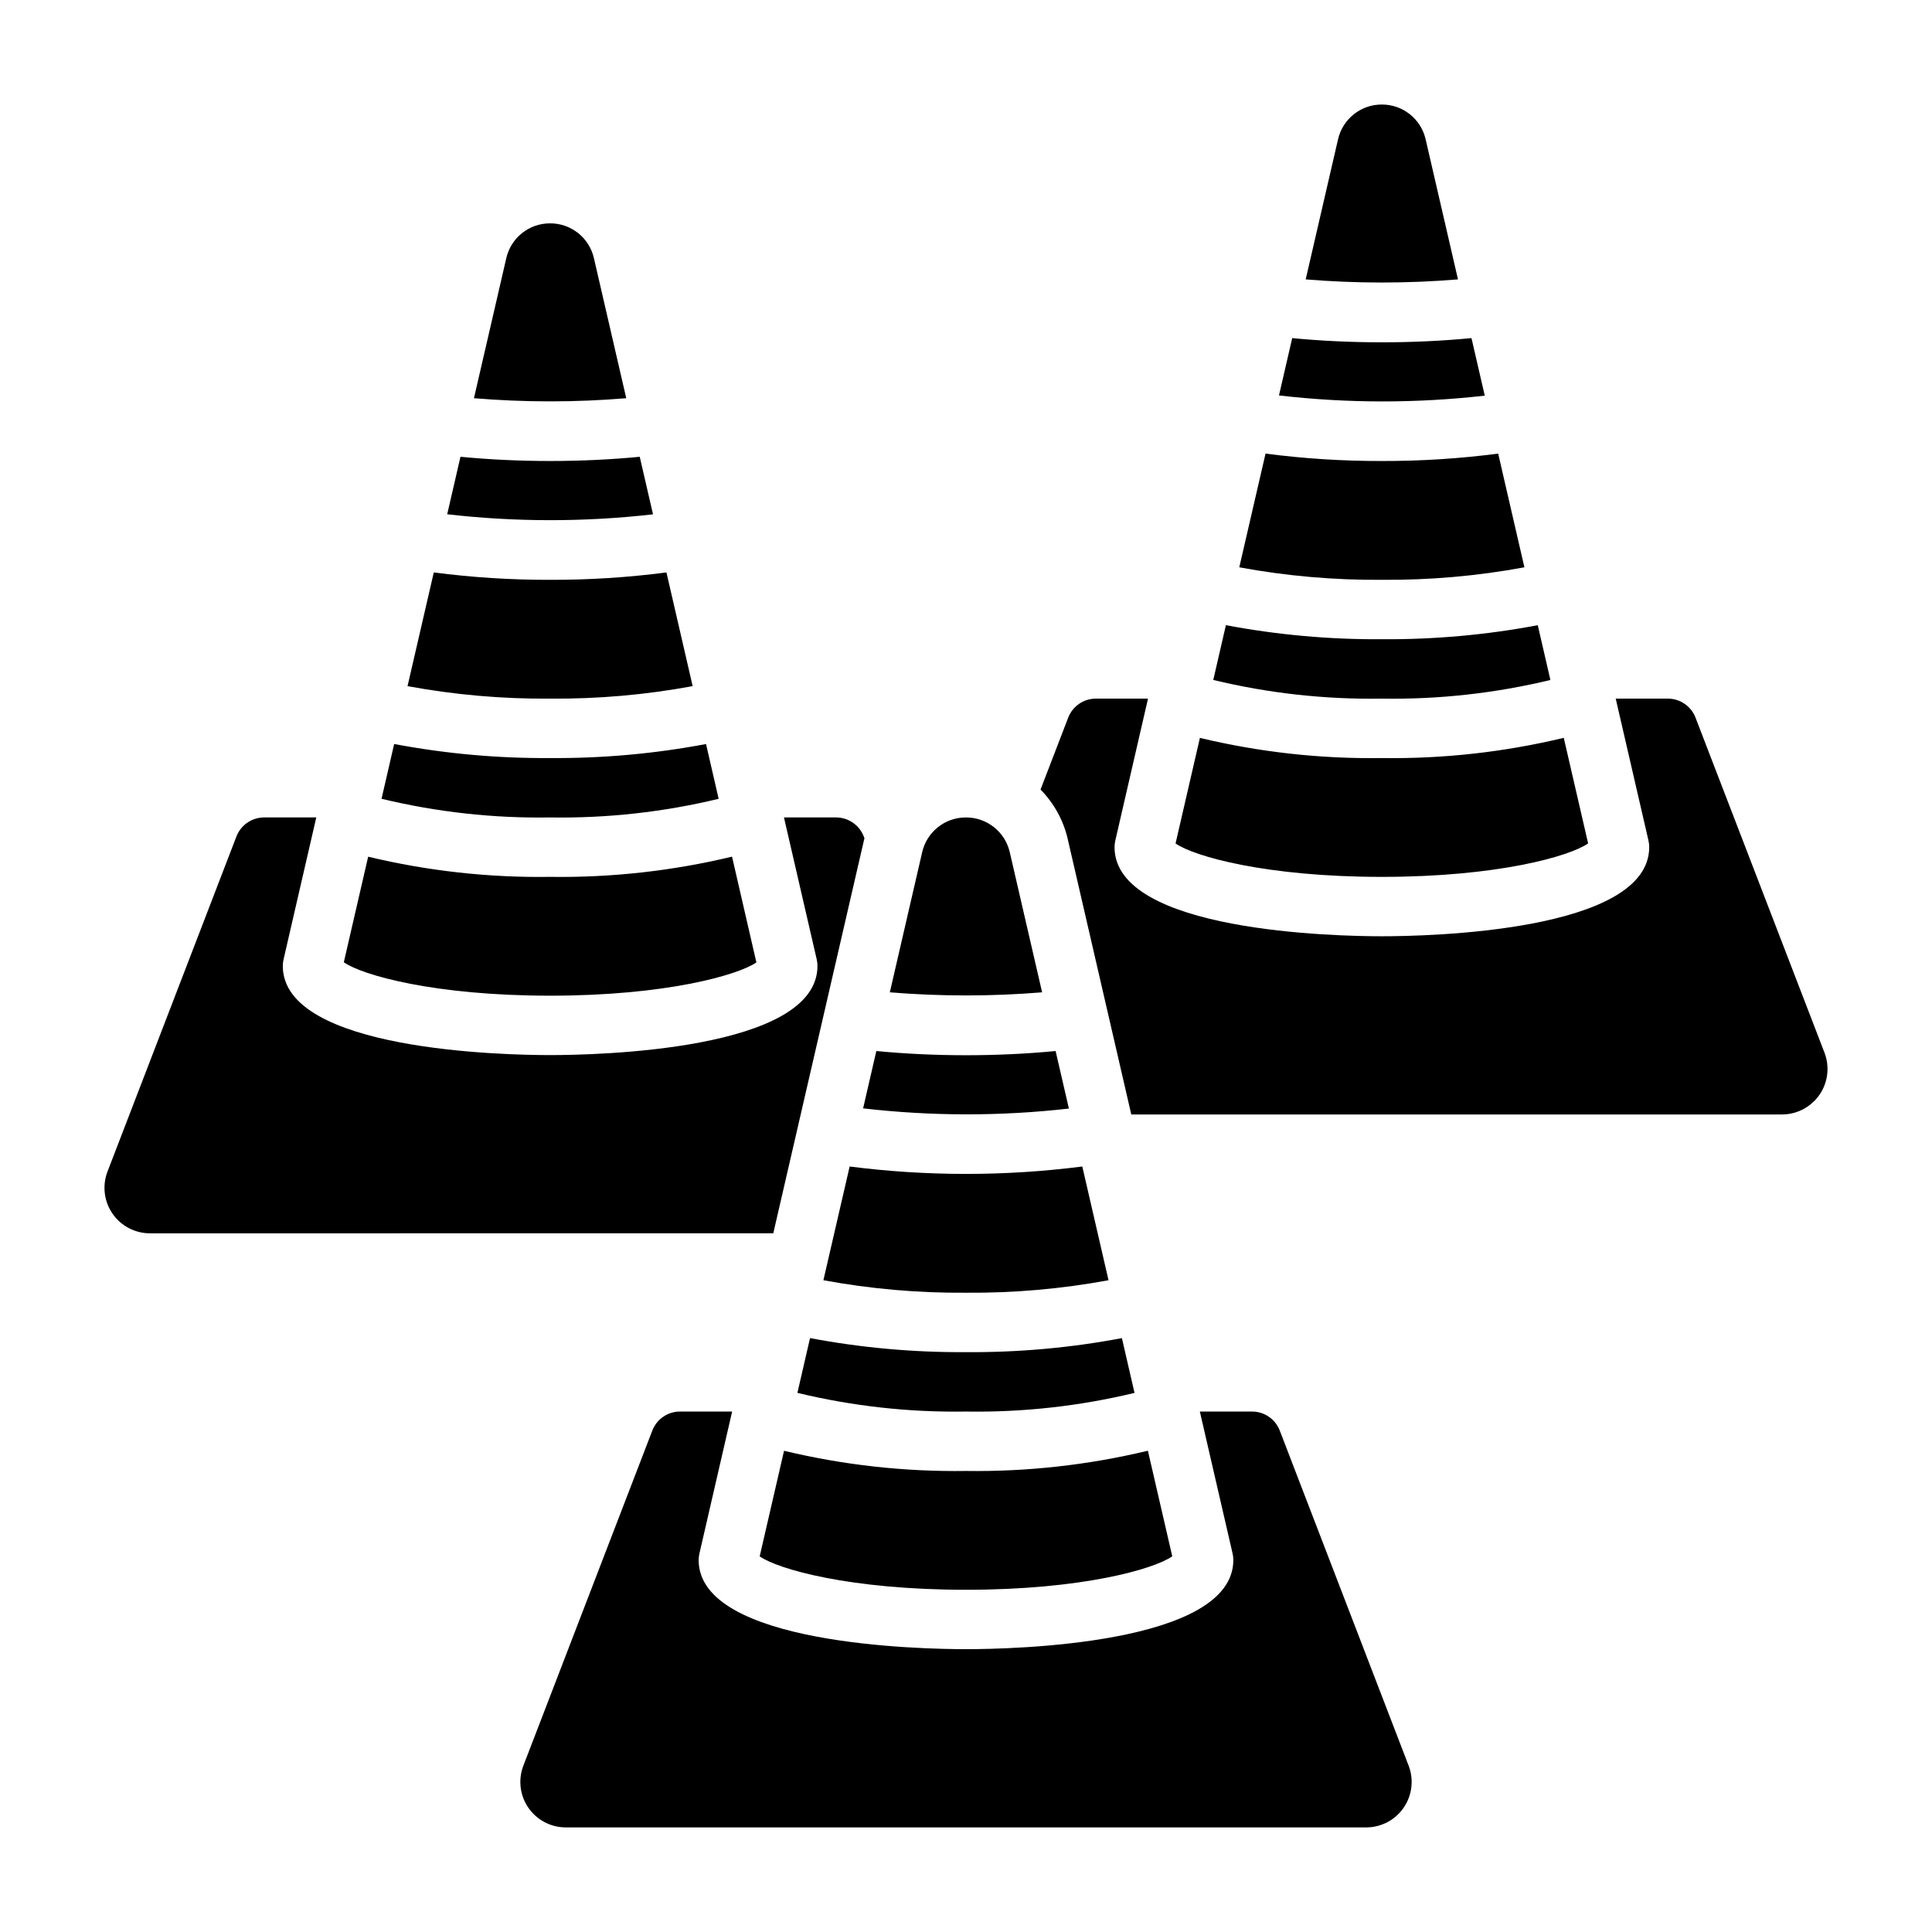<?xml version="1.0" encoding="UTF-8"?>
<!-- Uploaded to: SVG Repo, www.svgrepo.com, Generator: SVG Repo Mixer Tools -->
<svg fill="#000000" width="800px" height="800px" version="1.1" viewBox="144 144 512 512" xmlns="http://www.w3.org/2000/svg">
 <path d="m564.87 367.51c-4.875 3.414-23.965 8.871-54.664 8.871s-49.797-5.441-54.672-8.855l6.453-27.977h0.004c15.785 3.785 31.984 5.582 48.215 5.344 16.23 0.23 32.426-1.57 48.207-5.359zm-54.664-101.34c10.309 0.027 20.605-0.629 30.828-1.961l6.949 30.133c-12.457 2.305-25.109 3.414-37.777 3.316-12.672 0.098-25.324-1.012-37.785-3.316l6.957-30.133c10.223 1.332 20.52 1.988 30.828 1.961zm-27.277-17.32 3.519-15.25c7.535 0.73 15.617 1.117 23.758 1.117s16.215-0.387 23.75-1.117l3.519 15.25c-18.125 2.059-36.426 2.043-54.547-0.055zm27.277 64.551c13.859 0.098 27.699-1.145 41.32-3.715l3.344 14.516c-14.617 3.523-29.625 5.184-44.664 4.941-15.039 0.246-30.051-1.418-44.676-4.949l3.344-14.516h0.004c13.625 2.57 27.465 3.82 41.328 3.723zm0-141.7c5.555-0.016 10.379 3.824 11.609 9.242l8.566 37.102v-0.004c-13.43 1.109-26.93 1.109-40.359 0l8.566-37.102-0.004 0.004c1.234-5.422 6.062-9.262 11.621-9.242zm-110.21 188.93c5.555-0.016 10.379 3.824 11.609 9.242l8.566 37.102c-13.434 1.102-26.93 1.102-40.359 0l8.566-37.102h-0.004c1.23-5.422 6.059-9.262 11.621-9.242zm54.664 195.81c-4.875 3.41-23.965 8.867-54.664 8.867s-49.797-5.441-54.672-8.855l6.453-27.977v-0.004c15.785 3.789 31.984 5.586 48.219 5.348 16.23 0.227 32.422-1.574 48.207-5.363zm-54.664-38.367c-15.043 0.246-30.055-1.418-44.676-4.949l3.344-14.516h0.004c13.621 2.57 27.461 3.816 41.328 3.723 13.859 0.098 27.699-1.145 41.32-3.715l3.344 14.516c-14.621 3.523-29.629 5.184-44.664 4.941zm0-31.488c-12.672 0.102-25.328-1.008-37.789-3.312l6.957-30.133 0.004-0.004c20.469 2.617 41.184 2.617 61.652 0l6.949 30.133 0.004 0.004c-12.461 2.305-25.109 3.414-37.777 3.312zm-27.277-48.805 3.519-15.25c7.535 0.73 15.617 1.117 23.758 1.117s16.215-0.387 23.75-1.117l3.519 15.25h-0.004c-18.121 2.062-36.422 2.043-54.543-0.055zm-28.27-38.73c-4.871 3.359-23.961 8.816-54.664 8.816-30.699 0-49.797-5.441-54.672-8.855l6.453-27.977h0.004c15.785 3.785 31.984 5.582 48.215 5.344 16.23 0.23 32.426-1.57 48.211-5.359zm-54.664-101.39c10.309 0.027 20.605-0.629 30.828-1.961l6.949 30.133c-12.457 2.305-25.105 3.414-37.777 3.312-12.672 0.102-25.324-1.008-37.785-3.312l6.957-30.133h0.004c10.219 1.332 20.52 1.988 30.824 1.961zm-27.277-17.359 3.519-15.25c7.535 0.73 15.617 1.117 23.758 1.117 8.141 0 16.215-0.387 23.75-1.117l3.519 15.25c-18.121 2.074-36.422 2.066-54.547-0.016zm27.277 64.59c13.863 0.098 27.699-1.145 41.32-3.715l3.344 14.516h0.004c-14.621 3.523-29.629 5.184-44.668 4.941-15.039 0.246-30.051-1.418-44.672-4.949l3.344-14.516c13.625 2.57 27.465 3.82 41.328 3.723zm0-141.7c5.559-0.02 10.383 3.82 11.613 9.242l8.566 37.102-0.004-0.004c-13.43 1.113-26.93 1.113-40.359 0l8.566-37.102v0.004c1.23-5.422 6.059-9.262 11.617-9.242zm-106.04 267.65c-3.973 0.004-7.691-1.953-9.941-5.227-2.25-3.277-2.738-7.449-1.309-11.156l34.164-88.789c1.172-3.035 4.094-5.039 7.348-5.039h13.809l-8.66 37.582c-0.141 0.582-0.211 1.18-0.215 1.781 0 22.484 59.039 23.617 70.848 23.617 11.809 0 70.848-1.133 70.848-23.617 0-0.598-0.07-1.191-0.203-1.773l-8.676-37.59h13.801c3.262 0 6.184 2.012 7.352 5.055l0.18 0.473-0.055 0.18-24.109 104.5zm292.05 47.23c3.262 0 6.184 2.004 7.356 5.047l34.141 88.773c1.434 3.707 0.945 7.883-1.305 11.16s-5.969 5.234-9.945 5.231h-212.09c-3.973 0.004-7.691-1.953-9.941-5.227-2.25-3.277-2.738-7.449-1.305-11.156l34.164-88.789c1.172-3.035 4.09-5.039 7.344-5.039h13.809l-8.66 37.582c-0.137 0.582-0.211 1.18-0.215 1.777 0 22.484 59.039 23.617 70.848 23.617s70.848-1.133 70.848-23.617h0.004c-0.004-0.594-0.07-1.188-0.207-1.77l-8.672-37.59zm148.96-82.254c-2.25 2.266-5.312 3.535-8.504 3.527h-172.45l-16.848-73.012 0.004-0.004c-1.148-4.941-3.644-9.473-7.203-13.09l7.328-19.051c1.172-3.039 4.094-5.047 7.352-5.047h13.801l-8.66 37.59c-0.137 0.582-0.207 1.176-0.211 1.773 0 22.484 59.039 23.617 70.848 23.617 11.809 0 70.848-1.133 70.848-23.617 0-0.598-0.07-1.191-0.203-1.773l-8.676-37.59h13.809c3.254 0.004 6.176 2.008 7.344 5.047l34.172 88.773c1.711 4.449 0.641 9.484-2.723 12.855z"/>
</svg>